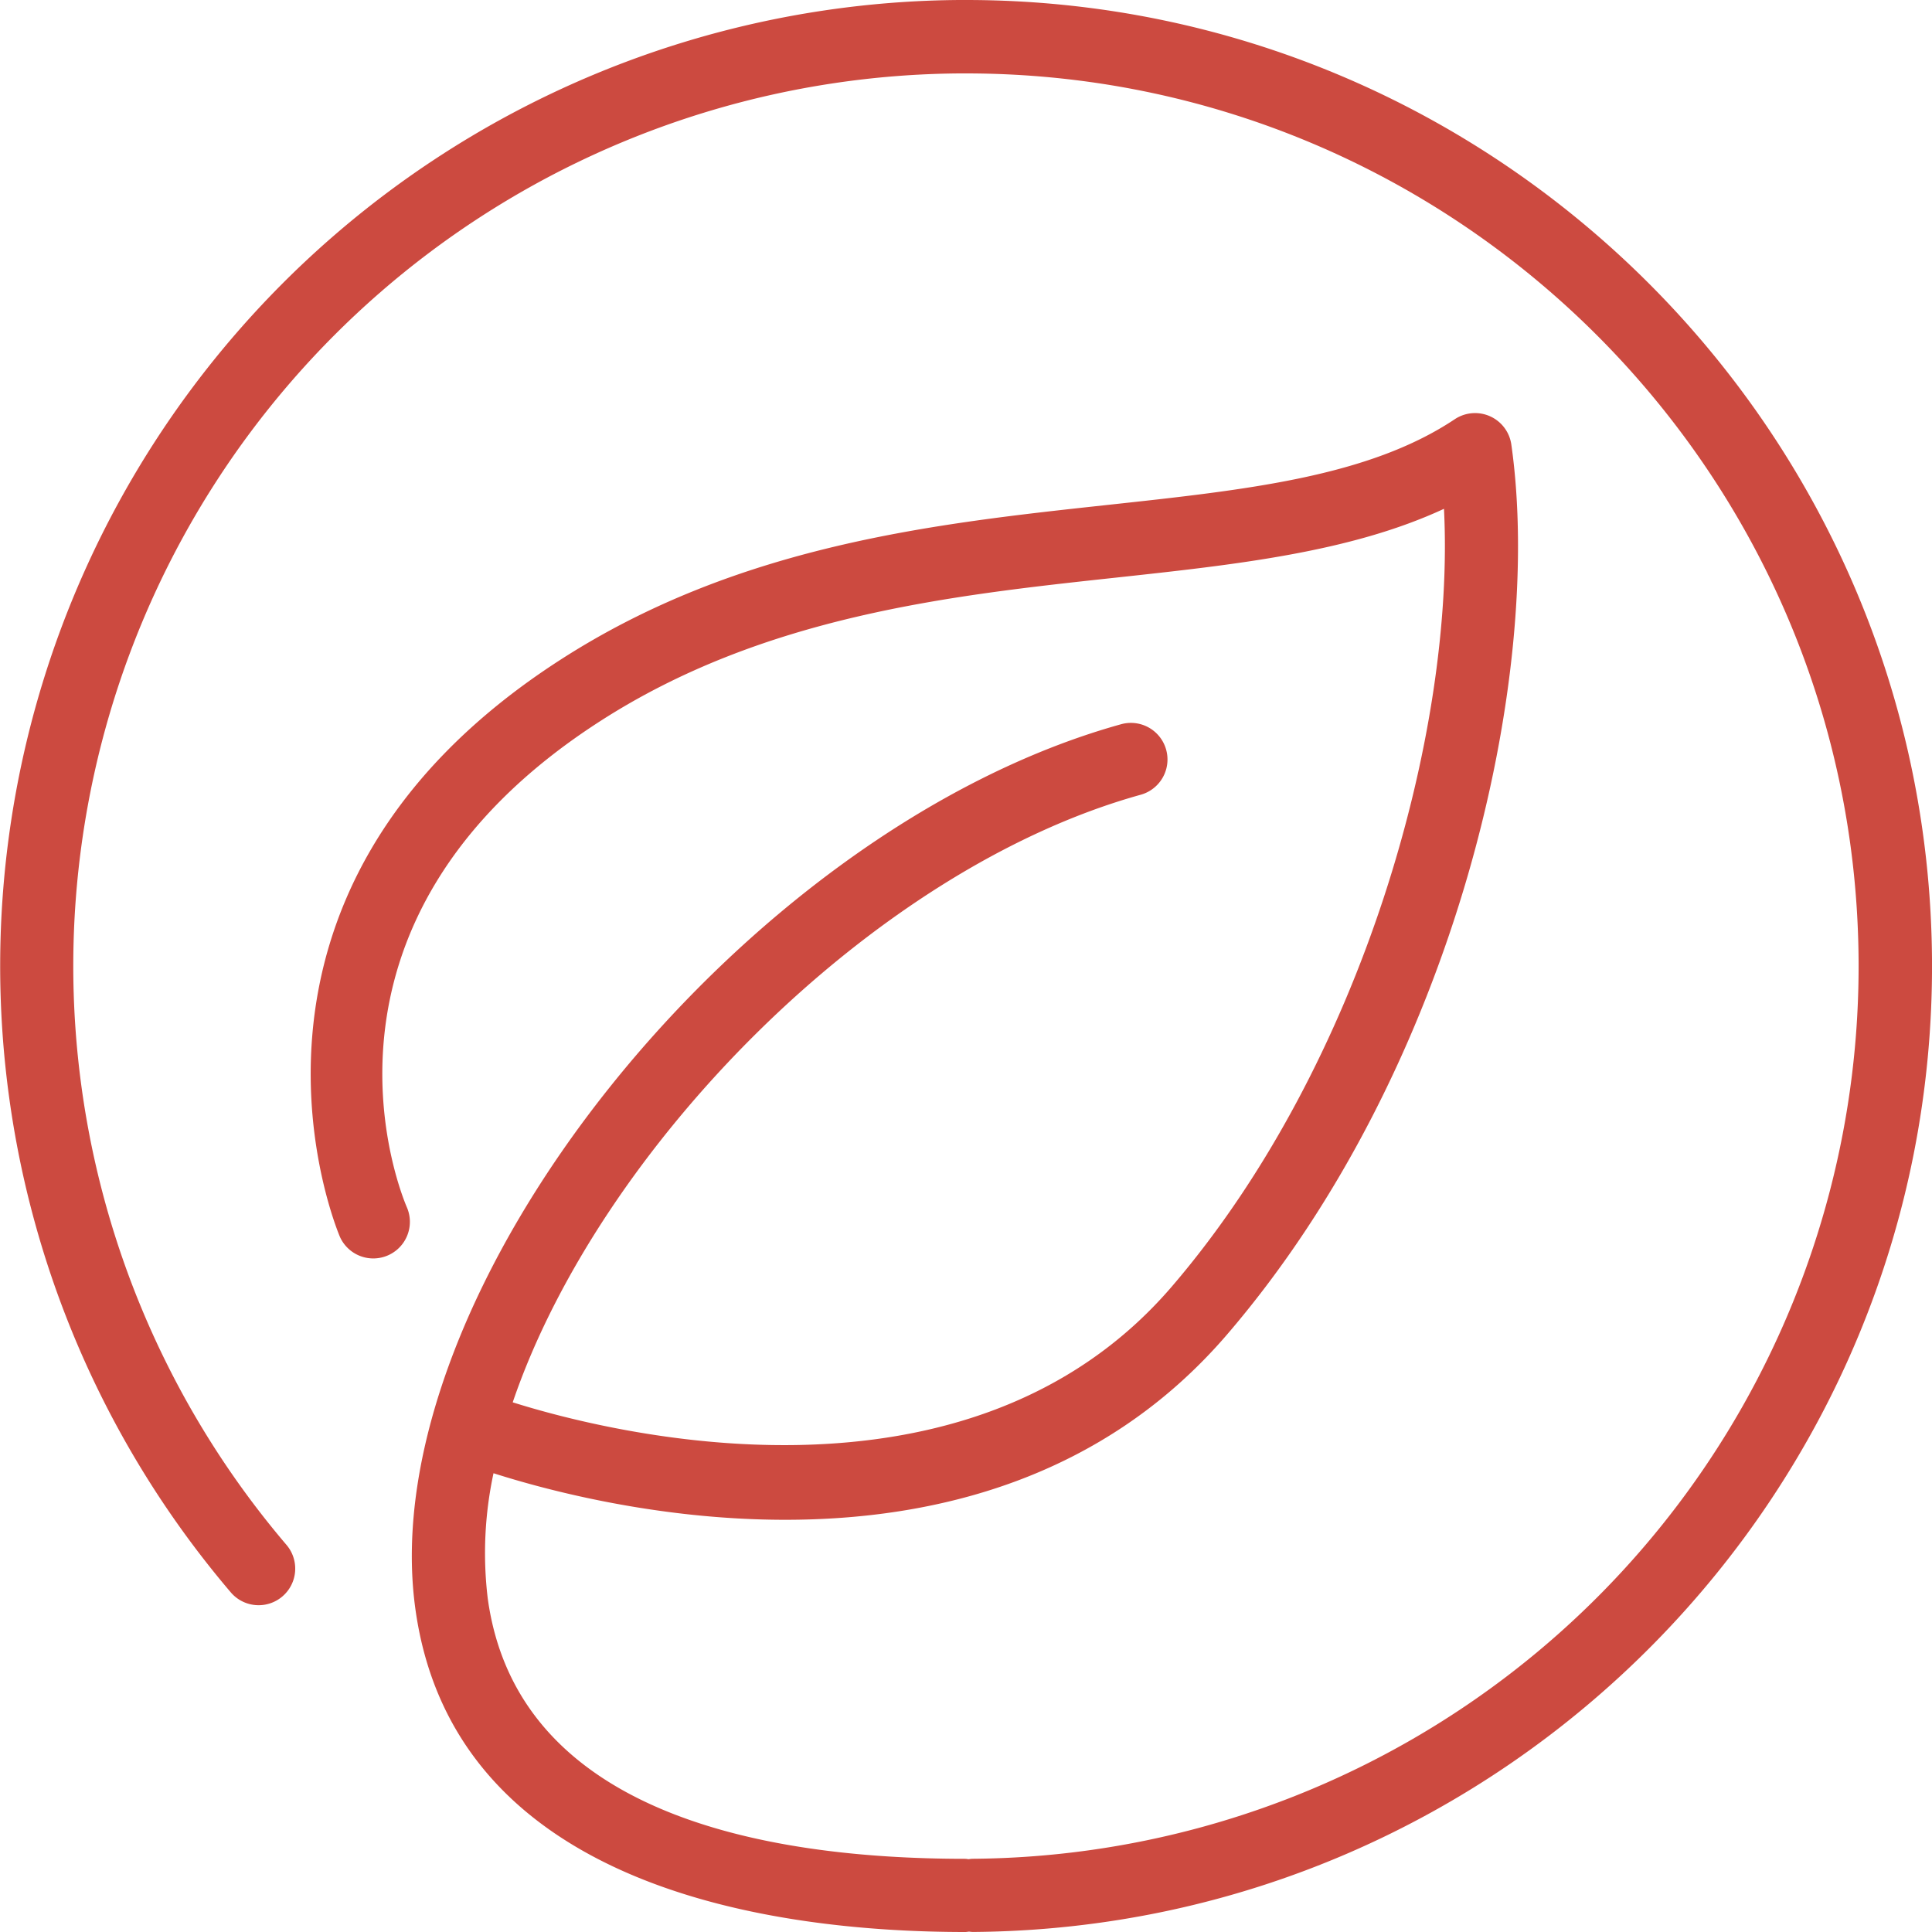 <svg id="Layer_1" data-name="Layer 1" xmlns="http://www.w3.org/2000/svg" viewBox="0 0 500 500"><defs><style>.cls-1{fill:#cc4a40;}</style></defs><path class="cls-1" d="M250,0h-1.8A250,250,0,0,0,59.82,412.21a9.47,9.47,0,0,0,14.4-12.3A231,231,0,0,1,248.36,19H250c126.64,0,230.12,102.57,231,229.42A231,231,0,0,1,251.64,481.05a9,9,0,0,0-.91.1c-.31,0-.61-.09-.92-.09-52.18,0-116-11.7-123.59-67.45a98.37,98.37,0,0,1,1.5-32.34c13.37,4.27,42.28,12.05,75.5,12.05,38.2,0,82.08-10.3,114.45-48.07,59.2-69.07,82-170.16,73.46-230.21a9.48,9.48,0,0,0-14.63-6.55c-22.3,14.87-53.59,18.26-89.82,22.18C241.91,135.52,191.17,141,145,170.77c-94.8,61.1-57.37,148.52-57,149.39a9.47,9.47,0,0,0,17.32-7.66c-1.3-3-31-73.68,49.92-125.81,42.4-27.33,90.78-32.57,133.46-37.19,31.11-3.37,60.78-6.58,85-17.82,2.92,57.54-21,143.63-70.4,201.24-53,61.79-146.4,37.63-170.61,30,22.24-65.35,92.73-137.85,162.52-157.24a9.47,9.47,0,1,0-5.07-18.25c-98.21,27.28-193.82,147-182.67,228.74C117.4,489.11,200.91,500,249.81,500c.34,0,.65-.07,1-.1a9,9,0,0,0,.92.09h.06C389.62,499,501,386.07,500,248.22,499,111,387.06,0,250,0Z"/></svg>